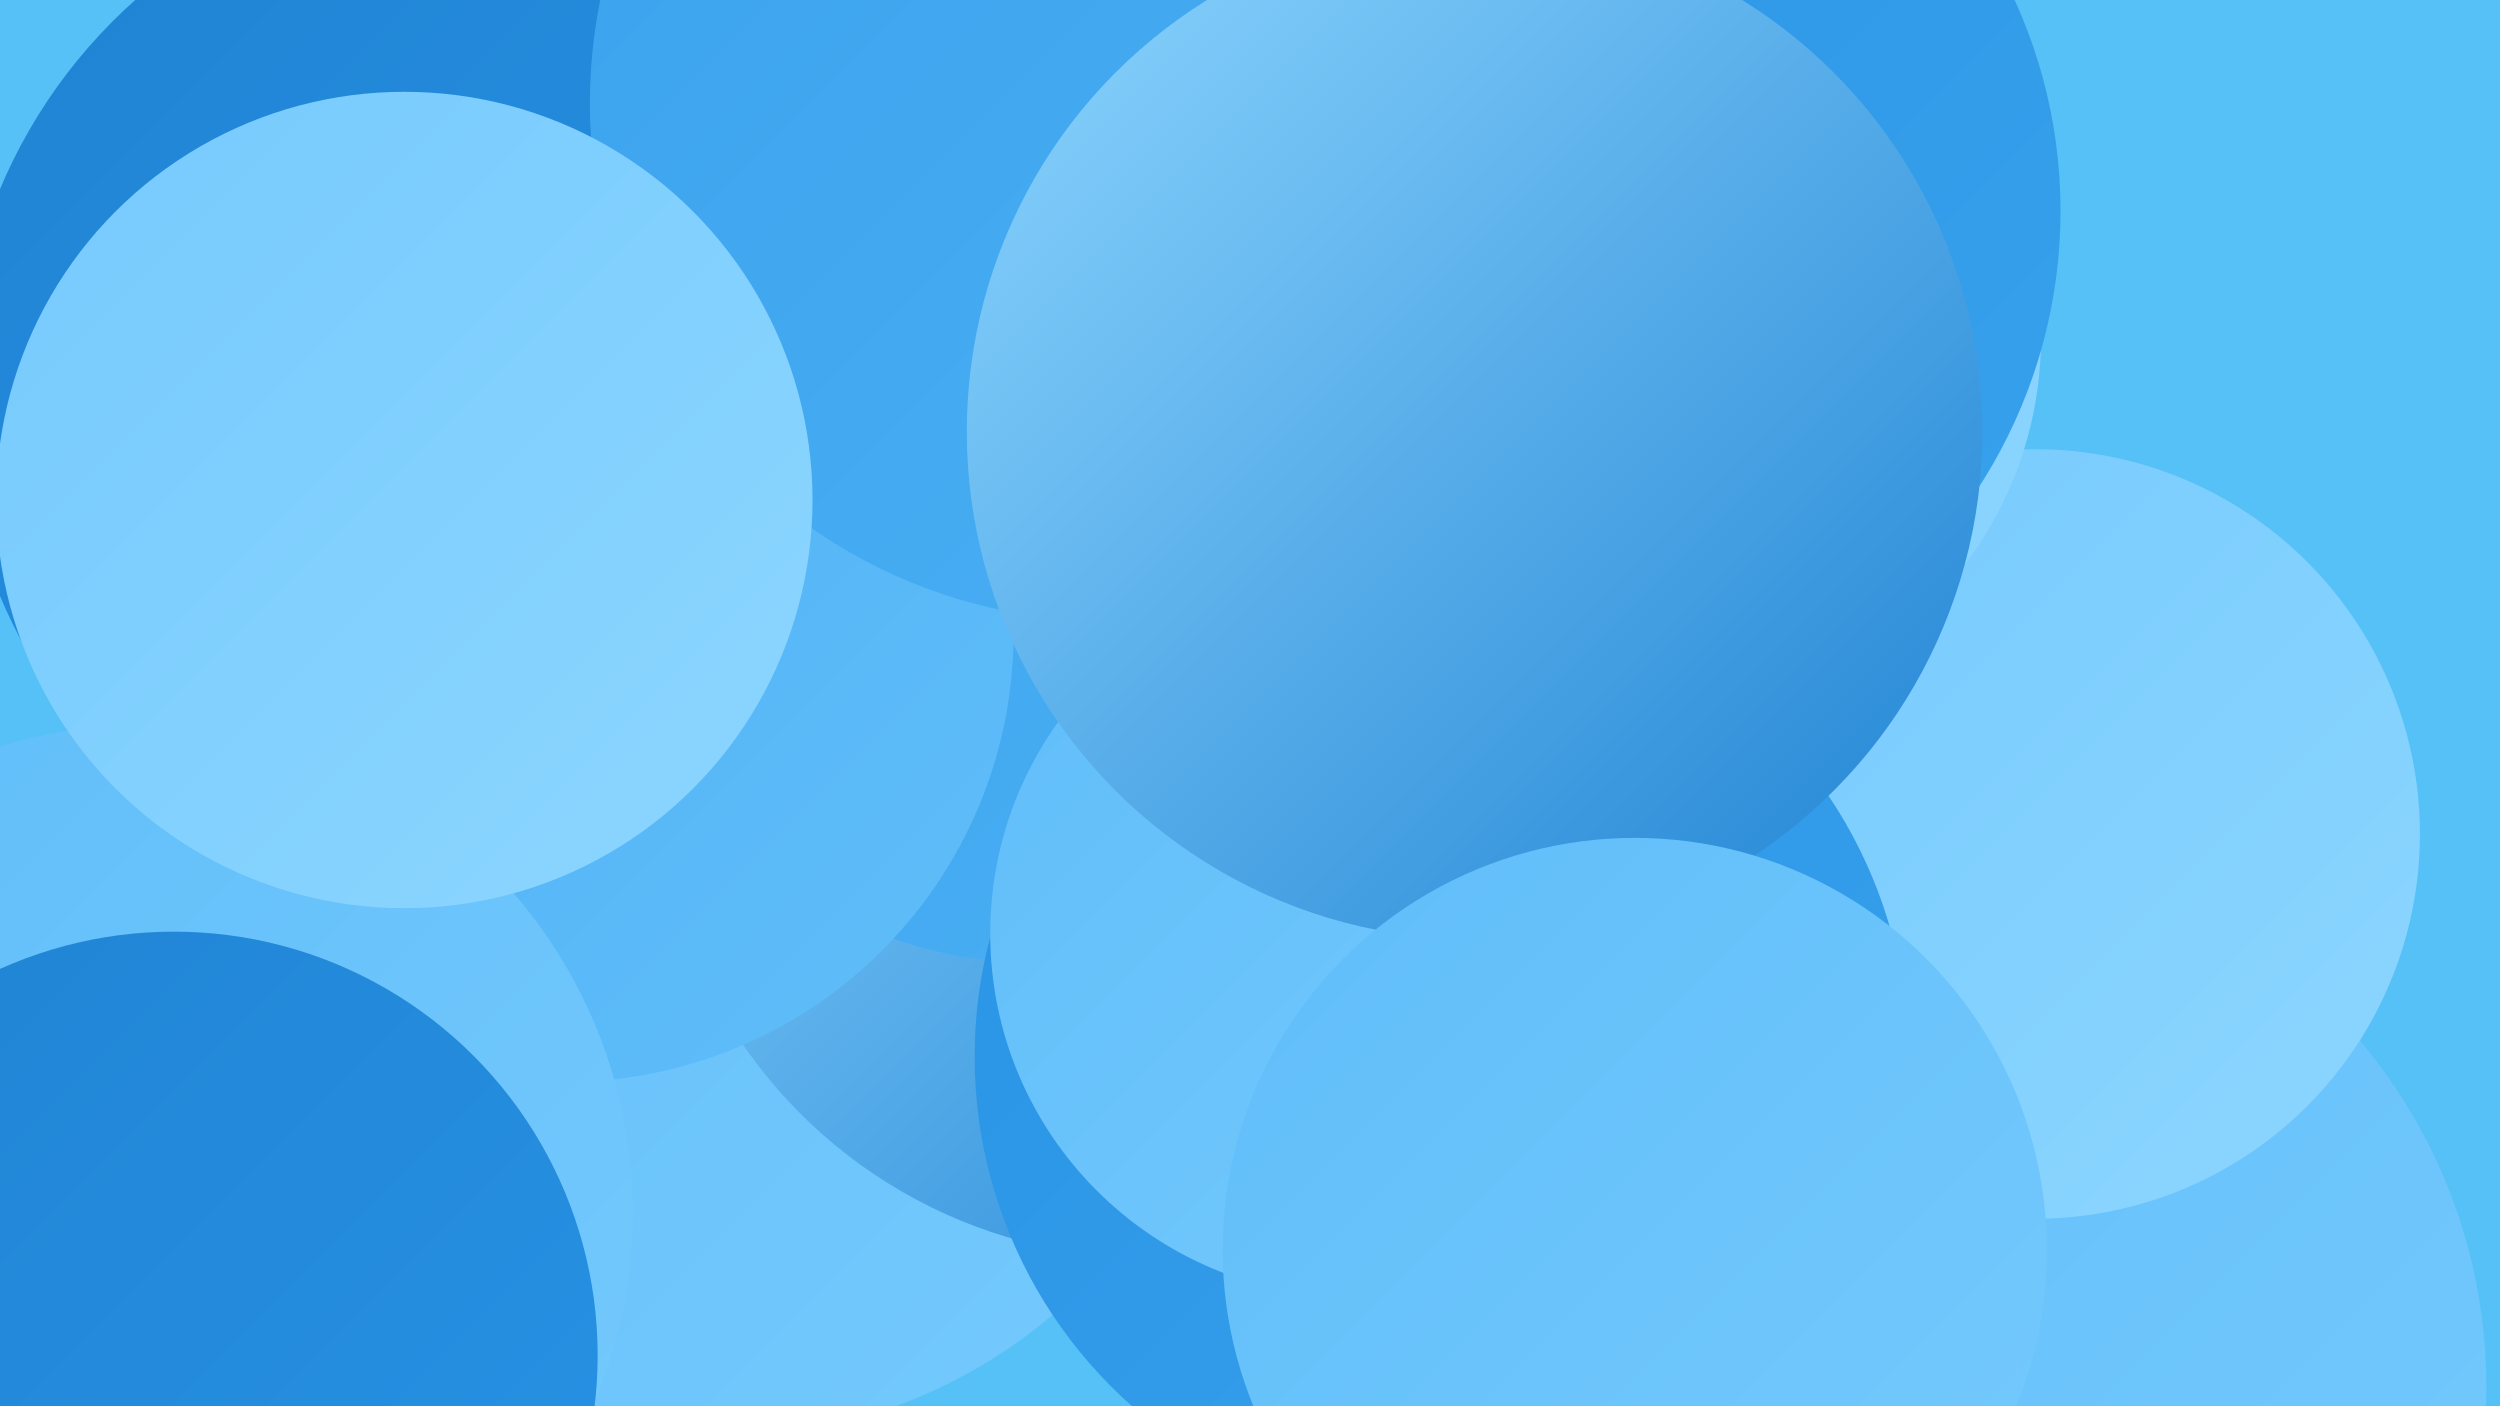 <?xml version="1.0" encoding="UTF-8"?><svg width="1280" height="720" xmlns="http://www.w3.org/2000/svg"><defs><linearGradient id="grad0" x1="0%" y1="0%" x2="100%" y2="100%"><stop offset="0%" style="stop-color:#2083d3;stop-opacity:1" /><stop offset="100%" style="stop-color:#2893e5;stop-opacity:1" /></linearGradient><linearGradient id="grad1" x1="0%" y1="0%" x2="100%" y2="100%"><stop offset="0%" style="stop-color:#2893e5;stop-opacity:1" /><stop offset="100%" style="stop-color:#39a2ed;stop-opacity:1" /></linearGradient><linearGradient id="grad2" x1="0%" y1="0%" x2="100%" y2="100%"><stop offset="0%" style="stop-color:#39a2ed;stop-opacity:1" /><stop offset="100%" style="stop-color:#4cb0f4;stop-opacity:1" /></linearGradient><linearGradient id="grad3" x1="0%" y1="0%" x2="100%" y2="100%"><stop offset="0%" style="stop-color:#4cb0f4;stop-opacity:1" /><stop offset="100%" style="stop-color:#60bdf9;stop-opacity:1" /></linearGradient><linearGradient id="grad4" x1="0%" y1="0%" x2="100%" y2="100%"><stop offset="0%" style="stop-color:#60bdf9;stop-opacity:1" /><stop offset="100%" style="stop-color:#75cafd;stop-opacity:1" /></linearGradient><linearGradient id="grad5" x1="0%" y1="0%" x2="100%" y2="100%"><stop offset="0%" style="stop-color:#75cafd;stop-opacity:1" /><stop offset="100%" style="stop-color:#8dd6ff;stop-opacity:1" /></linearGradient><linearGradient id="grad6" x1="0%" y1="0%" x2="100%" y2="100%"><stop offset="0%" style="stop-color:#8dd6ff;stop-opacity:1" /><stop offset="100%" style="stop-color:#2083d3;stop-opacity:1" /></linearGradient></defs><rect width="1280" height="720" fill="#56c1f7" /><circle cx="248" cy="201" r="269" fill="url(#grad0)" /><circle cx="363" cy="380" r="191" fill="url(#grad6)" /><circle cx="368" cy="472" r="264" fill="url(#grad4)" /><circle cx="998" cy="710" r="275" fill="url(#grad4)" /><circle cx="264" cy="335" r="194" fill="url(#grad1)" /><circle cx="1042" cy="427" r="197" fill="url(#grad5)" /><circle cx="853" cy="173" r="192" fill="url(#grad5)" /><circle cx="588" cy="392" r="252" fill="url(#grad6)" /><circle cx="530" cy="274" r="219" fill="url(#grad2)" /><circle cx="289" cy="324" r="230" fill="url(#grad3)" /><circle cx="738" cy="541" r="239" fill="url(#grad1)" /><circle cx="795" cy="108" r="260" fill="url(#grad1)" /><circle cx="74" cy="621" r="250" fill="url(#grad4)" /><circle cx="756" cy="169" r="192" fill="url(#grad1)" /><circle cx="693" cy="478" r="186" fill="url(#grad4)" /><circle cx="567" cy="53" r="265" fill="url(#grad2)" /><circle cx="755" cy="221" r="260" fill="url(#grad6)" /><circle cx="837" cy="640" r="211" fill="url(#grad4)" /><circle cx="89" cy="694" r="217" fill="url(#grad0)" /><circle cx="207" cy="256" r="209" fill="url(#grad5)" /></svg>